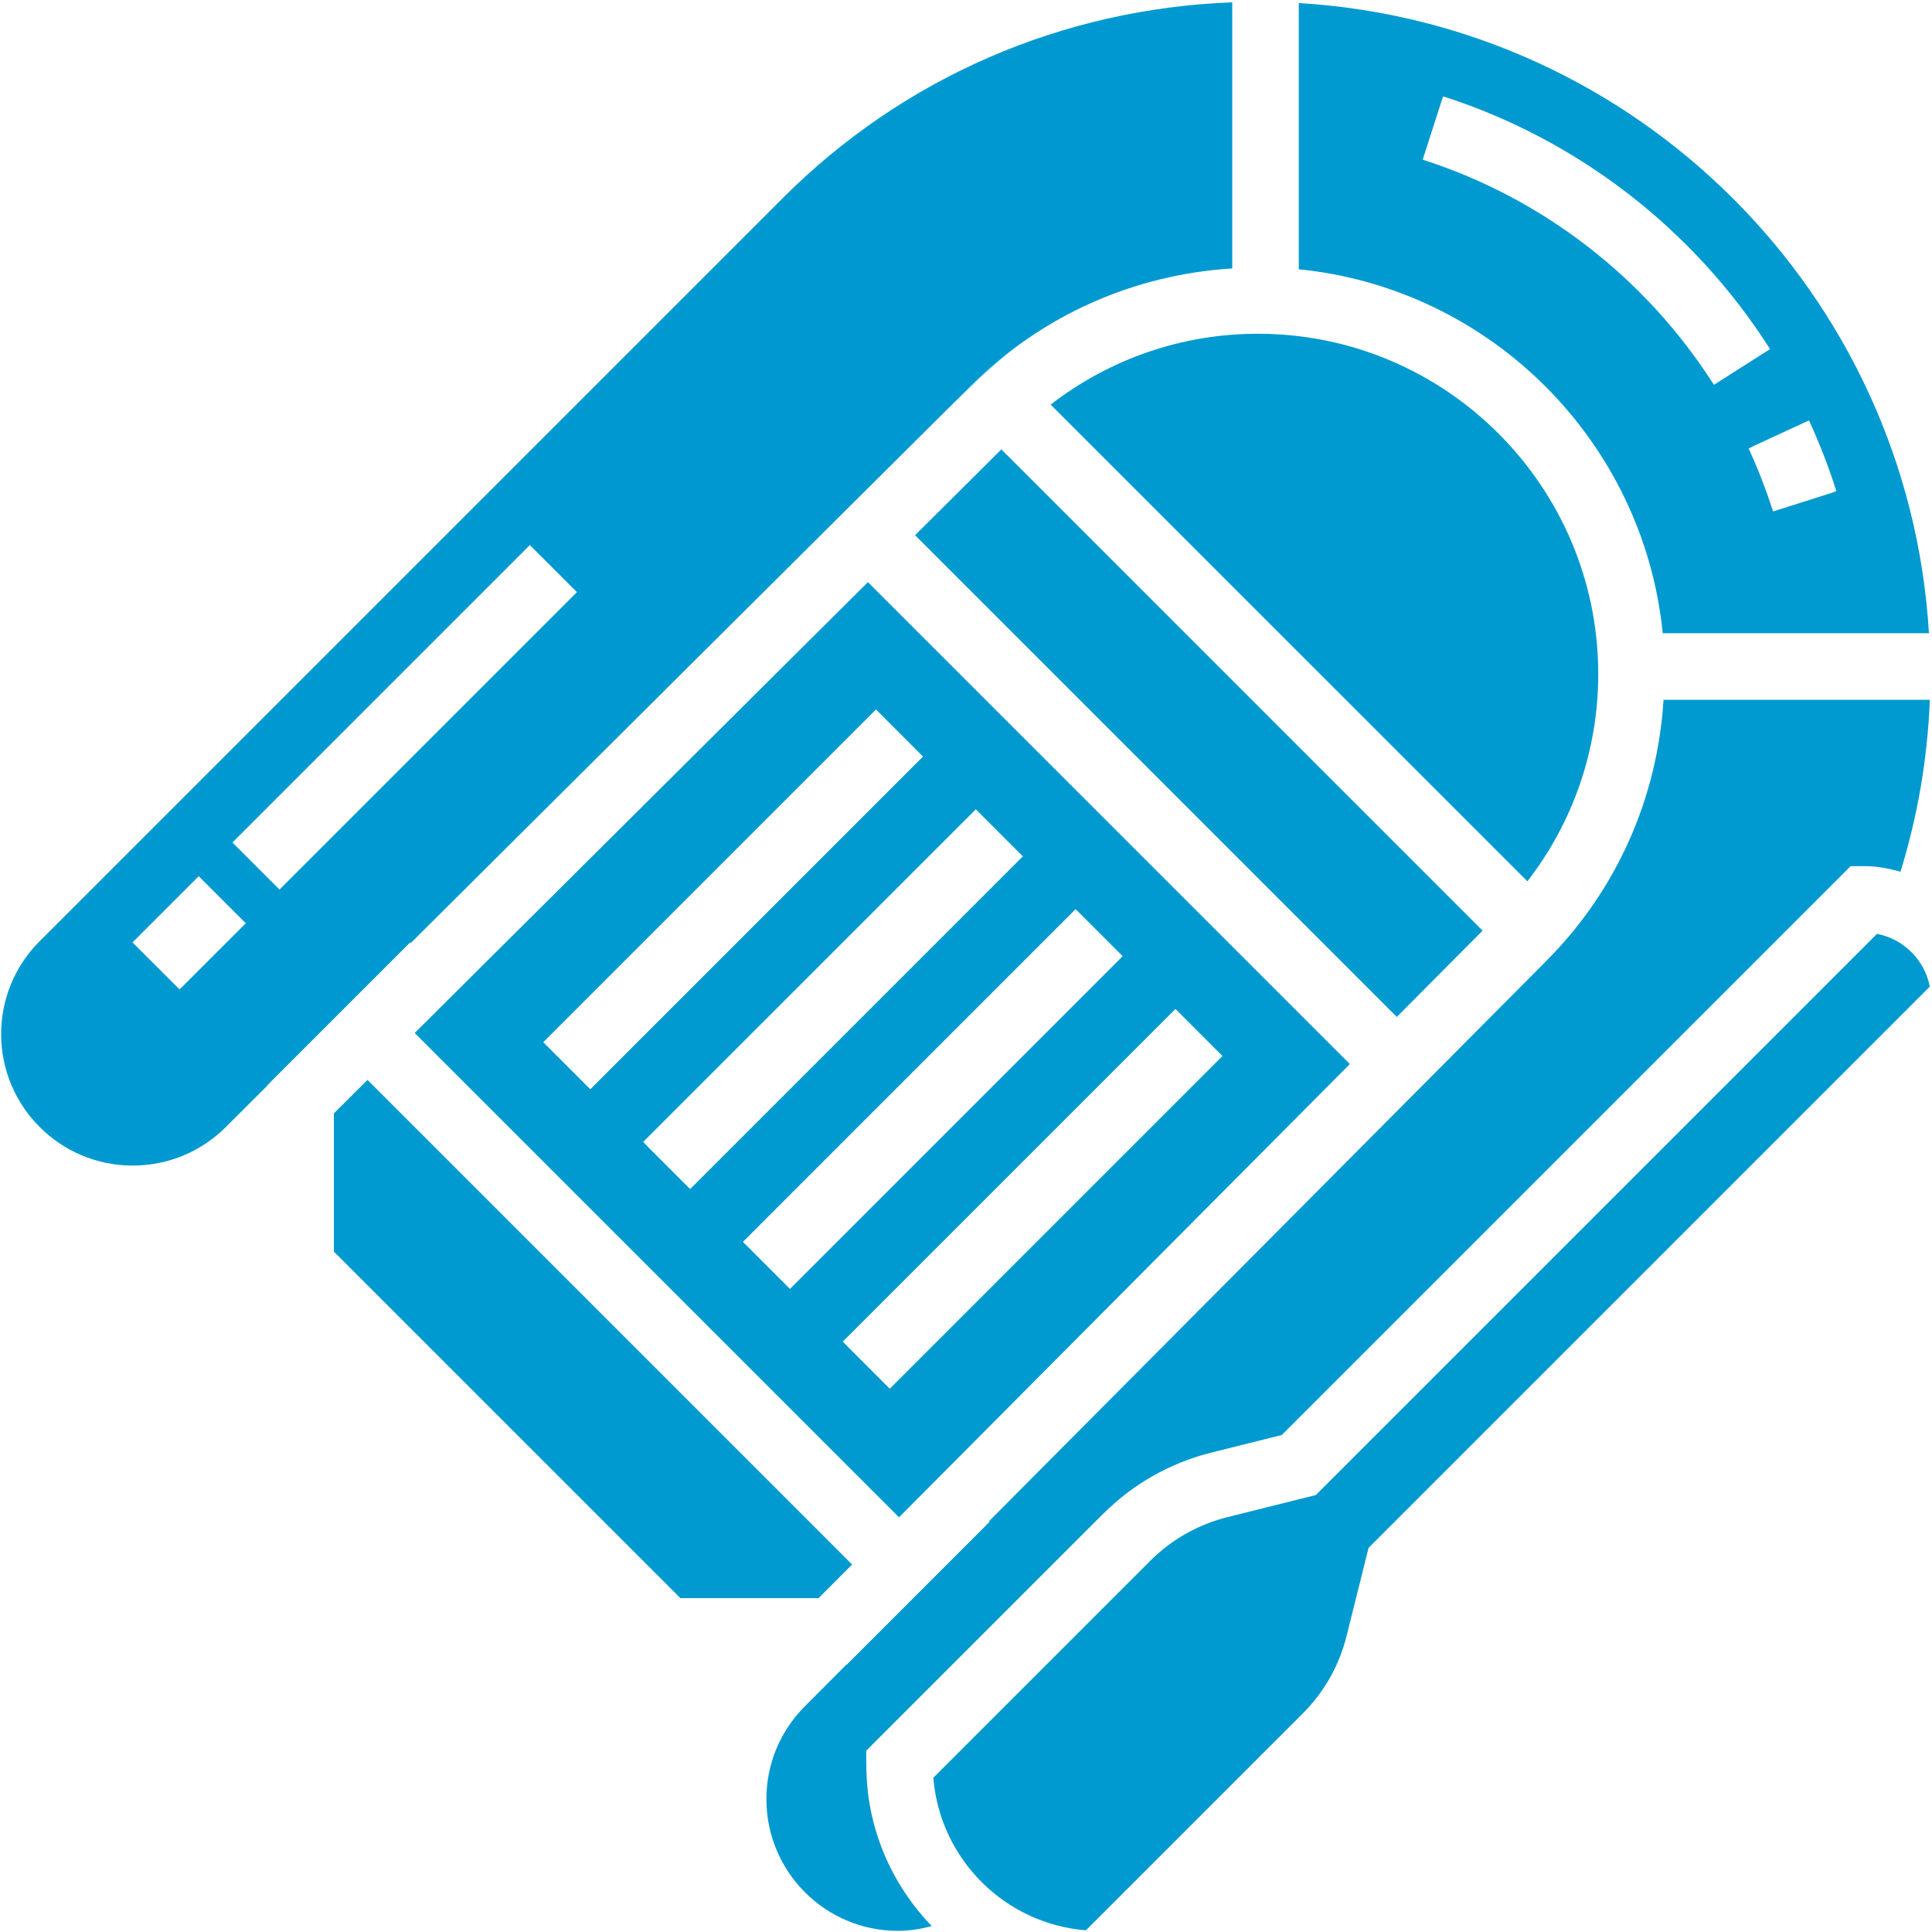 <?xml version="1.0" encoding="UTF-8" standalone="no"?> <svg xmlns:inkscape="http://www.inkscape.org/namespaces/inkscape" xmlns:sodipodi="http://sodipodi.sourceforge.net/DTD/sodipodi-0.dtd" xmlns="http://www.w3.org/2000/svg" xmlns:svg="http://www.w3.org/2000/svg" id="Layer_35" height="512" viewBox="0 0 64 64" width="512" version="1.1"><defs id="defs8"></defs><path d="m 55.08,20.976 h 8.819 C 63.227,9.759 54.241,0.772 43.024,0.101 V 8.92 c 6.354,0.636 11.42,5.702 12.056,12.056 z m 5.755,-4.699 -2.101,0.666 C 58.508,16.231 58.235,15.527 57.923,14.851 l 2.002,-0.924 c 0.349,0.758 0.657,1.55 0.909,2.35 z M 47.803,3.191 C 52.262,4.62 56.109,7.593 58.635,11.564 L 56.775,12.748 C 54.525,9.211 51.1,6.562 47.129,5.289 Z" id="path1" style="fill:#009ad0;fill-opacity:1;stroke-width:1.102"></path><path d="M 13.737,34.219 29.781,50.263 44.716,35.248 28.751,19.284 Z M 40.496,34.982 29.474,46.004 27.916,44.445 38.938,33.423 Z M 37.19,31.675 26.168,42.697 24.609,41.139 35.631,30.116 Z M 33.883,28.368 22.861,39.39 21.302,37.832 32.325,26.81 Z M 30.576,25.062 19.554,36.084 17.996,34.525 29.018,23.503 Z" id="path2" style="fill:#009ad0;fill-opacity:1;stroke-width:1.102"></path><path d="m 62.178,30.935 -18.591,18.591 -2.927,0.731 c -0.969,0.242 -1.854,0.744 -2.559,1.449 l -7.183,7.183 c 0.213,2.689 2.365,4.842 5.055,5.055 l 7.183,-7.183 c 0.707,-0.707 1.208,-1.59 1.449,-2.559 l 0.731,-2.927 18.591,-18.591 C 63.757,31.801 63.061,31.104 62.178,30.935 Z" id="path3" style="fill:#009ad0;fill-opacity:1;stroke-width:1.102"></path><path d="m 50.597,29.195 c 1.516,-1.962 2.347,-4.35 2.347,-6.868 0,-6.215 -5.056,-11.271 -11.271,-11.271 -2.519,0 -4.906,0.831 -6.869,2.347 z" id="path4" style="fill:#009ad0;fill-opacity:1;stroke-width:1.102"></path><path d="M 49.113,30.829 33.171,14.886 30.313,17.729 46.271,33.687 Z" id="path5" style="fill:#009ad0;fill-opacity:1;stroke-width:1.102"></path><path d="m 28.695,57.995 7.846,-7.846 c 0.988,-0.989 2.228,-1.69 3.584,-2.029 l 2.336,-0.584 18.844,-18.844 h 0.456 c 0.417,0 0.812,0.077 1.195,0.185 0.572,-1.851 0.897,-3.757 0.972,-5.696 h -8.821 c -0.204,3.264 -1.554,6.31 -3.88,8.649 l -18.466,18.563 0.02,0.02 -4.732,4.732 h -0.015 l -1.378,1.385 c -0.818,0.821 -1.268,1.911 -1.268,3.071 0,2.408 1.953,4.361 4.354,4.361 0.385,0 0.759,-0.061 1.124,-0.158 -1.341,-1.389 -2.171,-3.275 -2.171,-5.353 z" id="path6" style="fill:#009ad0;fill-opacity:1;stroke-width:1.102"></path><path d="M 13.607,31.239 32.17,12.772 c 2.339,-2.326 5.385,-3.676 8.649,-3.88 V 0.076 C 35.195,0.291 29.934,2.558 25.933,6.559 L 1.313,31.179 c -0.822,0.822 -1.275,1.916 -1.275,3.078 0,2.401 1.953,4.354 4.354,4.354 1.167,0 2.257,-0.45 3.078,-1.266 l 1.385,-1.379 v -0.015 L 13.587,31.219 Z M 5.949,32.777 4.39,31.219 6.582,29.026 8.141,30.585 Z m 1.751,-4.868 9.852,-9.852 1.559,1.559 -9.852,9.852 z" id="path7" style="fill:#009ad0;fill-opacity:1;stroke-width:1.102"></path><path d="M 28.227,51.826 12.174,35.773 11.06,36.883 v 4.579 L 22.538,52.94 h 4.579 z" id="path8" style="fill:#009ad0;fill-opacity:1;stroke-width:1.102"></path><path style="opacity:0.297;fill:#009ad0;fill-opacity:1;stroke:#ffffff;stroke-width:0" d="M 3.175,38.366 C 2.394,38.114 1.958,37.845 1.363,37.248 0.03,35.912 -0.275,34.064 0.555,32.355 0.869,31.709 1.106,31.466 13.903,18.672 21.069,11.509 27.261,5.388 27.663,5.071 31.145,2.321 34.9,0.751 39.176,0.256 39.814,0.182 40.442,0.121 40.572,0.121 l 0.236,-1.0416e-4 V 4.491 8.86 l -0.642,0.054 C 38.695,9.039 37.152,9.495 35.61,10.262 33.582,11.271 34.097,10.791 20.073,24.738 12.379,32.389 7.004,37.67 6.713,37.864 6.445,38.043 5.98,38.265 5.679,38.358 4.976,38.577 3.838,38.58 3.175,38.366 Z M 7.105,31.72 c 0.58,-0.578 1.054,-1.091 1.054,-1.14 0,-0.049 -0.348,-0.436 -0.774,-0.859 l -0.774,-0.77 -1.137,1.137 -1.137,1.137 0.77,0.774 c 0.424,0.426 0.809,0.774 0.857,0.774 0.048,0 0.561,-0.473 1.14,-1.051 z m 7.153,-7.154 4.939,-4.94 -0.814,-0.818 -0.814,-0.818 -4.962,4.962 -4.962,4.962 0.792,0.796 c 0.436,0.438 0.813,0.796 0.837,0.796 0.025,0 2.268,-2.223 4.984,-4.94 z" id="path9"></path><path style="opacity:0.297;fill:#009ad0;fill-opacity:1;stroke:#ffffff;stroke-width:0" d="M 2.959,38.245 C 1.902,37.843 1.078,37.069 0.533,35.967 0.213,35.32 0.211,35.306 0.215,34.279 0.219,33.091 0.353,32.65 0.958,31.826 1.399,31.225 26.593,6.044 27.591,5.207 29.447,3.65 32.231,2.106 34.579,1.332 36.489,0.701 37.574,0.483 40.4,0.162 l 0.408,-0.046 V 4.453 8.791 l -0.279,0.043 c -0.154,0.024 -0.504,0.067 -0.78,0.097 -1.913,0.205 -4.522,1.281 -6.158,2.539 -0.845,0.65 -1.906,1.688 -14.521,14.208 -4.135,4.104 -8.611,8.521 -9.946,9.817 -2.957,2.868 -2.991,2.89 -4.618,2.925 -0.9,0.019 -1.097,-0.003 -1.548,-0.174 z m 4.161,-6.509 c 0.571,-0.569 1.038,-1.084 1.038,-1.145 0,-0.061 -0.345,-0.475 -0.767,-0.92 l -0.767,-0.81 -1.188,1.188 -1.188,1.188 0.81,0.767 c 0.445,0.422 0.858,0.767 0.916,0.767 0.059,0 0.574,-0.465 1.145,-1.034 z m 7.203,-7.166 4.962,-4.935 -0.815,-0.822 c -0.448,-0.452 -0.854,-0.822 -0.902,-0.822 -0.119,0 -9.926,9.813 -9.926,9.933 0,0.119 1.507,1.581 1.63,1.581 0.049,0 2.322,-2.221 5.051,-4.935 z" id="path10"></path><path style="opacity:0.297;fill:#009ad0;fill-opacity:1;stroke:#ffffff;stroke-width:0" d="m 55.041,20.385 c -0.151,-1.447 -0.875,-3.491 -1.764,-4.984 -2.058,-3.454 -5.553,-5.805 -9.568,-6.435 L 43.043,8.862 V 4.498 0.134 l 0.494,0.044 C 48.764,0.645 53.661,2.932 57.374,6.641 c 3.636,3.632 5.964,8.566 6.421,13.607 l 0.06,0.666 H 59.476 55.096 Z m 4.778,-3.737 c 0.578,-0.182 1.01,-0.364 1.01,-0.425 0,-0.238 -0.732,-2.137 -0.9,-2.334 -0.011,-0.012 -0.473,0.19 -1.027,0.451 -0.603,0.283 -0.996,0.517 -0.98,0.581 0.07,0.272 0.797,2.041 0.839,2.043 0.026,0.001 0.502,-0.141 1.057,-0.316 z m -2.106,-4.427 c 0.461,-0.292 0.871,-0.559 0.912,-0.593 C 58.8,11.478 57.139,9.329 55.878,8.075 53.888,6.094 51.369,4.457 48.885,3.531 48.436,3.363 48.005,3.202 47.928,3.172 c -0.117,-0.045 -0.204,0.134 -0.503,1.03 -0.199,0.597 -0.348,1.095 -0.331,1.108 0.017,0.012 0.282,0.111 0.589,0.219 0.805,0.284 2.371,1.038 3.222,1.552 1.99,1.202 3.911,2.985 5.253,4.876 0.31,0.437 0.599,0.795 0.641,0.795 0.042,0 0.454,-0.239 0.915,-0.53 z" id="path11"></path><path style="opacity:0.297;fill:#009ad0;fill-opacity:1;stroke:#ffffff;stroke-width:0" d="m 42.718,21.234 -7.843,-7.843 0.668,-0.438 c 2.867,-1.881 6.374,-2.345 9.618,-1.273 3.453,1.142 6.182,3.92 7.236,7.366 0.347,1.134 0.473,2.029 0.469,3.329 -0.005,1.811 -0.347,3.29 -1.122,4.855 -0.306,0.618 -1.064,1.844 -1.141,1.846 -0.024,5.51e-4 -3.572,-3.528 -7.886,-7.842 z" id="path12"></path><path style="opacity:0.297;fill:#009ad0;fill-opacity:1;stroke:#ffffff;stroke-width:0" d="m 38.317,25.682 -7.947,-7.947 1.396,-1.396 1.396,-1.396 7.948,7.948 7.948,7.948 -1.397,1.395 -1.397,1.395 z" id="path13"></path><path style="opacity:0.297;fill:#009ad0;fill-opacity:1;stroke:#ffffff;stroke-width:0" d="m 21.777,42.224 -7.991,-7.993 7.475,-7.424 7.475,-7.424 7.926,7.919 c 4.359,4.355 7.917,7.943 7.905,7.972 -0.012,0.029 -3.347,3.404 -7.411,7.499 l -7.389,7.446 z m 13.314,-1.721 5.5,-5.5 -0.836,-0.836 -0.836,-0.836 -5.499,5.498 c -3.024,3.024 -5.499,5.536 -5.499,5.583 0,0.111 1.475,1.591 1.585,1.591 0.047,0 2.56,-2.475 5.585,-5.5 z M 31.722,37.261 c 3.013,-3.012 5.478,-5.515 5.478,-5.562 0,-0.113 -1.476,-1.591 -1.588,-1.591 -0.048,0 -2.562,2.474 -5.586,5.498 l -5.498,5.498 0.814,0.817 c 0.447,0.449 0.834,0.817 0.858,0.817 0.024,0 2.509,-2.465 5.522,-5.477 z m -3.243,-3.373 5.498,-5.499 -0.818,-0.818 -0.818,-0.818 -5.474,5.479 c -3.011,3.013 -5.502,5.509 -5.536,5.546 -0.068,0.074 1.42,1.608 1.56,1.608 0.048,0 2.562,-2.474 5.586,-5.499 z m -3.373,-3.243 c 3.013,-3.012 5.478,-5.517 5.478,-5.565 0,-0.048 -0.348,-0.435 -0.774,-0.858 l -0.774,-0.77 -5.54,5.54 -5.54,5.54 0.792,0.796 c 0.436,0.438 0.812,0.796 0.837,0.796 0.024,0 2.509,-2.465 5.522,-5.477 z" id="path14"></path><path style="opacity:0.297;fill:#009ad0;fill-opacity:1;stroke:#ffffff;stroke-width:0" d="m 16.815,47.141 -5.735,-5.735 v -2.236 -2.236 l 0.538,-0.533 0.538,-0.533 7.988,7.988 7.988,7.988 -0.511,0.517 -0.511,0.517 h -2.28 -2.28 z" id="path15"></path><path style="opacity:0.297;fill:#009ad0;fill-opacity:1;stroke:#ffffff;stroke-width:0" d="m 29.181,63.862 c -0.873,-0.089 -1.735,-0.529 -2.459,-1.254 -1.382,-1.385 -1.669,-3.287 -0.76,-5.04 0.287,-0.555 -0.138,-0.122 19.149,-19.512 4.205,-4.228 7.03,-7.135 7.339,-7.552 1.506,-2.035 2.345,-4.192 2.668,-6.861 l 0.049,-0.408 h 4.358 4.358 l -0.063,0.85 c -0.086,1.162 -0.28,2.336 -0.602,3.645 -0.251,1.021 -0.284,1.098 -0.45,1.049 -0.098,-0.029 -0.463,-0.076 -0.81,-0.105 l -0.631,-0.053 -9.425,9.425 -9.425,9.425 -1.466,0.375 c -0.806,0.206 -1.739,0.489 -2.073,0.63 -1.267,0.532 -1.655,0.869 -6.064,5.254 l -4.197,4.174 0.045,1.031 c 0.025,0.567 0.108,1.263 0.185,1.547 0.209,0.769 0.918,2.163 1.409,2.768 l 0.433,0.534 -0.319,0.05 c -0.563,0.088 -0.653,0.091 -1.249,0.03 z" id="path16"></path><path style="opacity:0.297;fill:#009ad0;fill-opacity:1;stroke:#ffffff;stroke-width:0" d="M 35.052,63.74 C 33.606,63.362 32.208,62.217 31.542,60.866 31.336,60.45 31.132,59.874 31.066,59.522 L 30.951,58.907 34.741,55.127 c 2.588,-2.58 3.966,-3.892 4.342,-4.133 0.62,-0.397 1.254,-0.612 3.186,-1.08 l 1.332,-0.323 9.322,-9.308 9.322,-9.308 0.285,0.123 c 0.157,0.067 0.403,0.207 0.547,0.309 0.312,0.222 0.757,0.895 0.757,1.144 0,0.119 -2.992,3.17 -9.275,9.456 l -9.275,9.28 -0.351,1.418 c -0.472,1.907 -0.638,2.386 -1.044,3.024 -0.235,0.368 -1.562,1.761 -4.14,4.344 -4.145,4.153 -3.817,3.897 -4.697,3.667 z" id="path17"></path></svg> 